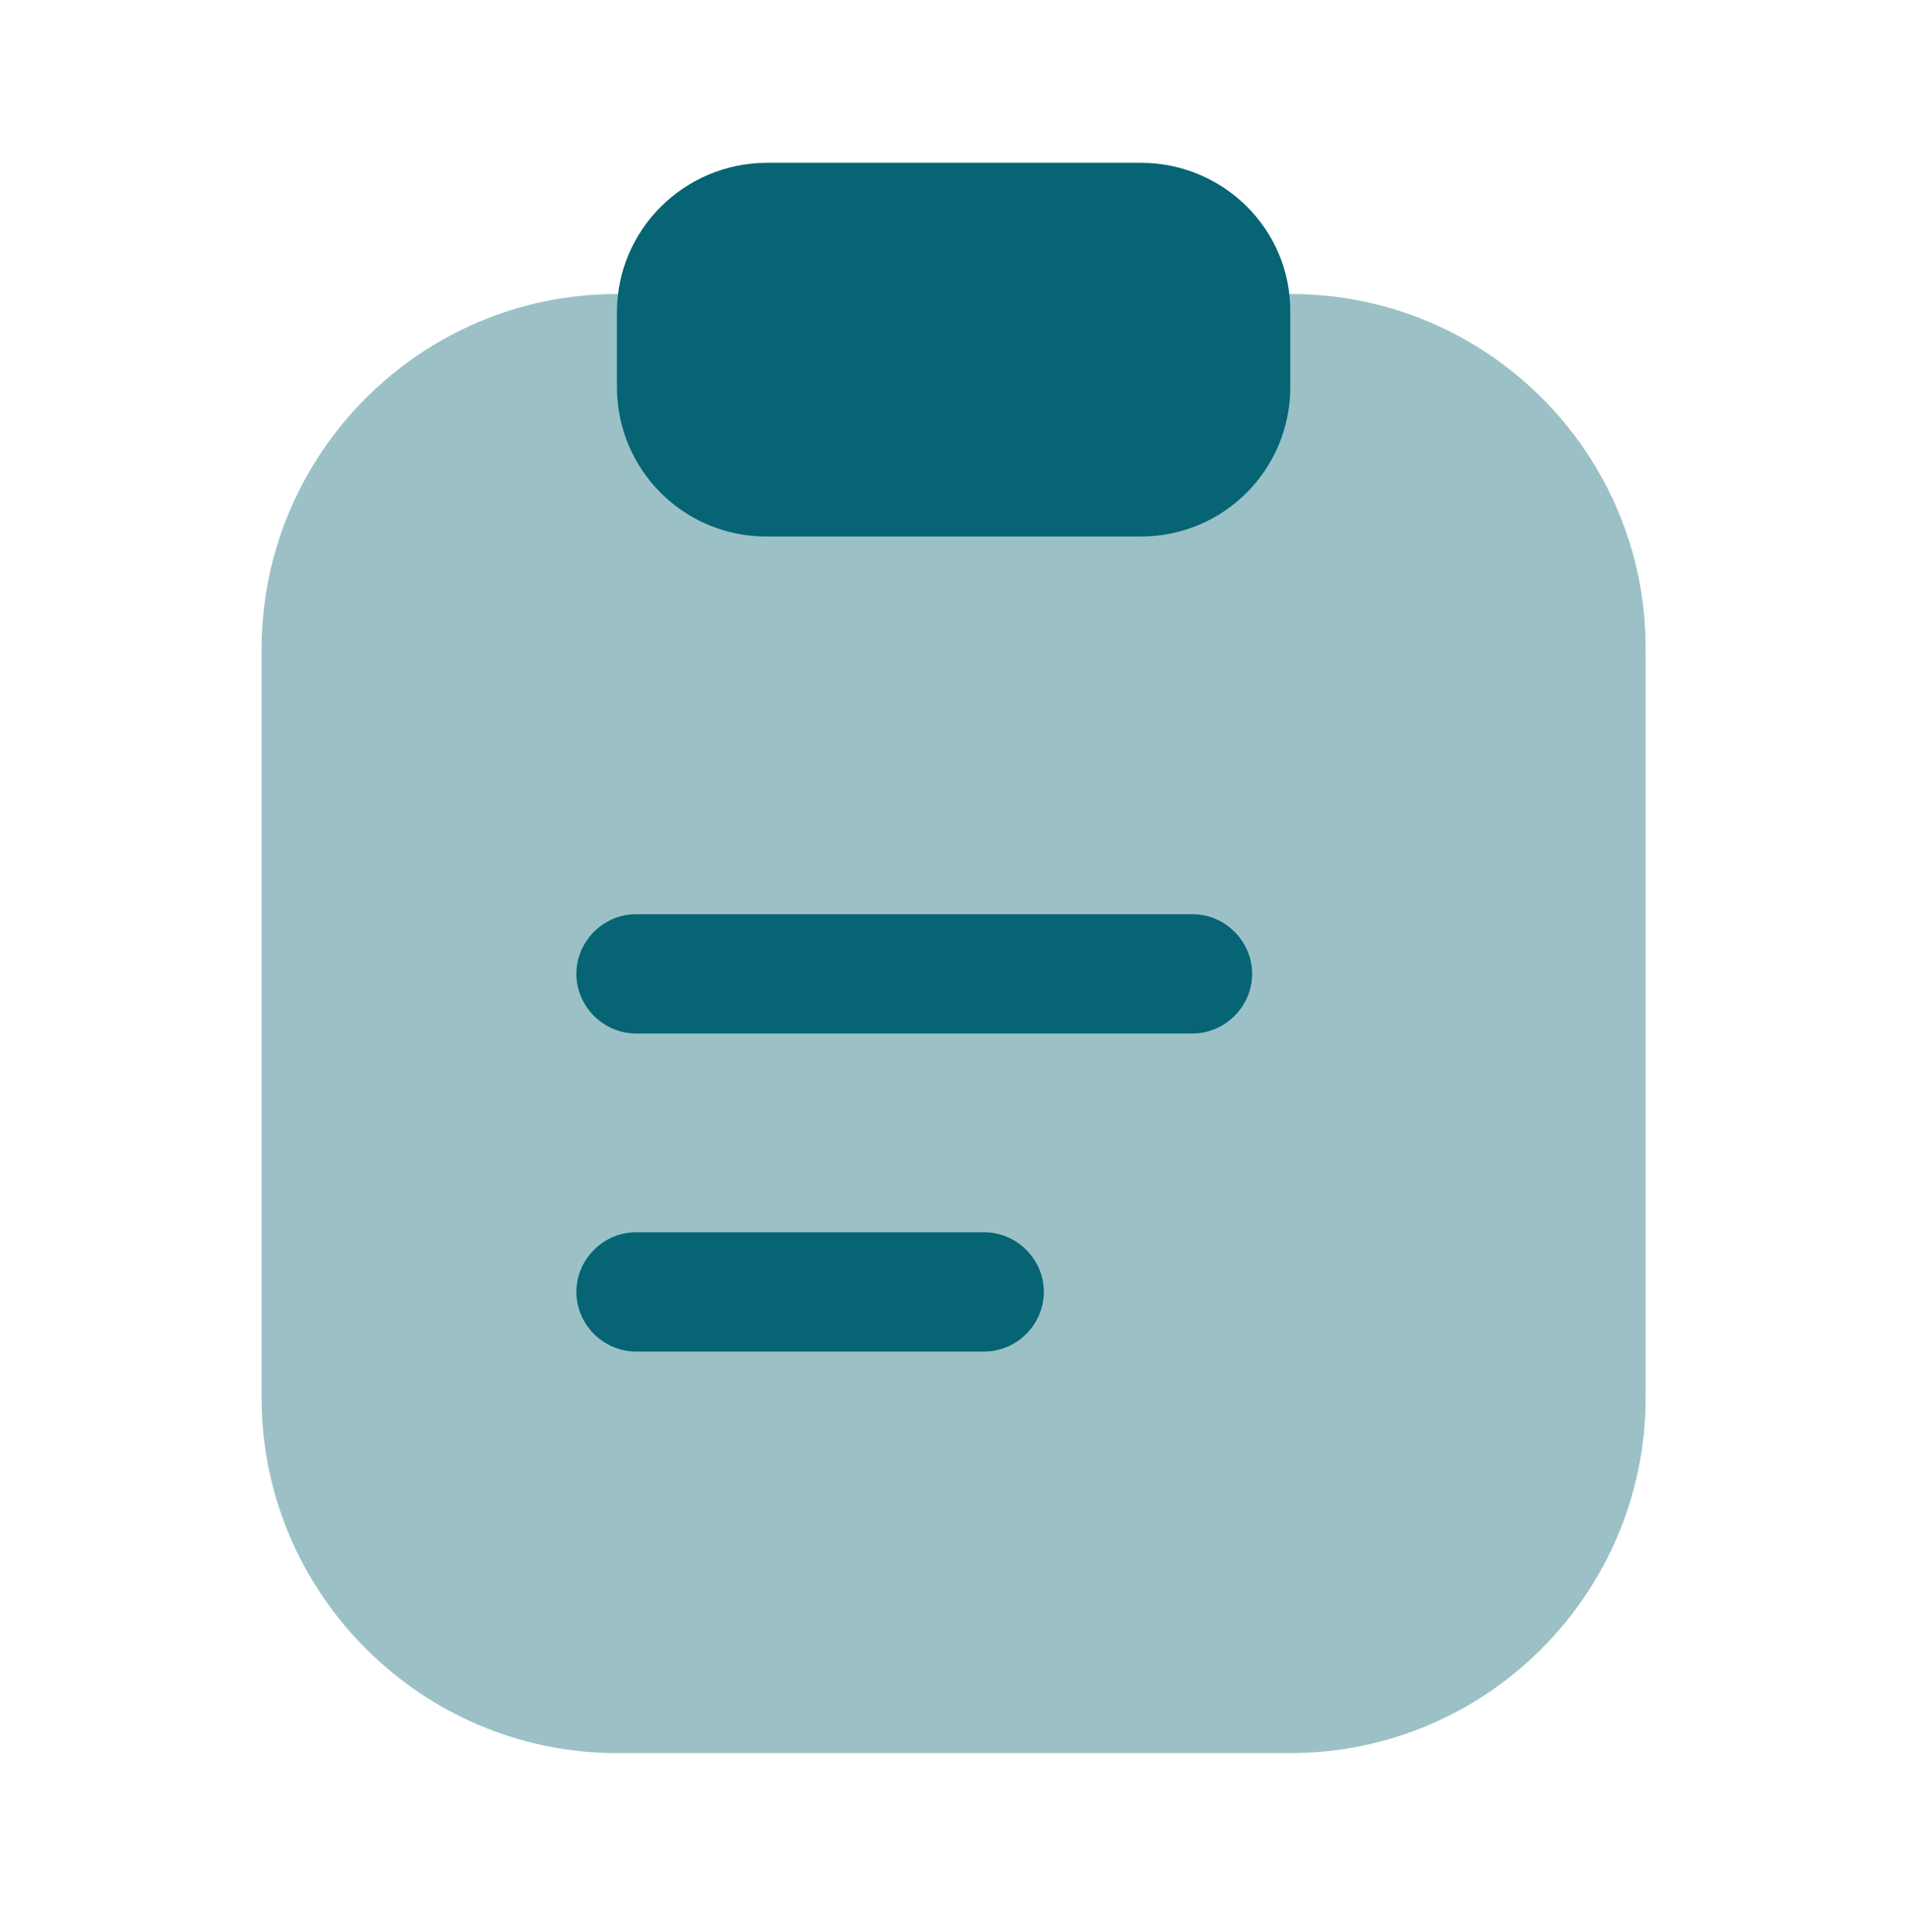 <svg width="80" height="81" viewBox="0 0 80 81" fill="none" xmlns="http://www.w3.org/2000/svg">
<g id="vuesax/bulk/clipboard-text">
<g id="clipboard-text">
<path id="Vector" opacity="0.4" d="M54.133 12.325H25.867C17.633 12.325 10.967 19.025 10.967 27.225V58.592C10.967 66.792 17.667 73.492 25.867 73.492H54.1C62.333 73.492 69 66.792 69 58.592V27.225C69.033 18.992 62.333 12.325 54.133 12.325Z" fill="#066474"/>
<path id="Vector_2" d="M47.833 6.825H32.167C28.7 6.825 25.867 9.625 25.867 13.092V16.225C25.867 19.692 28.667 22.492 32.133 22.492H47.833C51.3 22.492 54.1 19.692 54.1 16.225V13.092C54.133 9.625 51.3 6.825 47.833 6.825Z" fill="#066474"/>
<path id="Vector_3" d="M50 43.325H26.667C25.3 43.325 24.167 42.192 24.167 40.825C24.167 39.459 25.3 38.325 26.667 38.325H50C51.367 38.325 52.5 39.459 52.5 40.825C52.5 42.192 51.367 43.325 50 43.325Z" fill="#066474"/>
<path id="Vector_4" d="M41.267 56.659H26.667C25.3 56.659 24.167 55.525 24.167 54.159C24.167 52.792 25.3 51.659 26.667 51.659H41.267C42.633 51.659 43.767 52.792 43.767 54.159C43.767 55.525 42.633 56.659 41.267 56.659Z" fill="#066474"/>
</g>
</g>
</svg>
